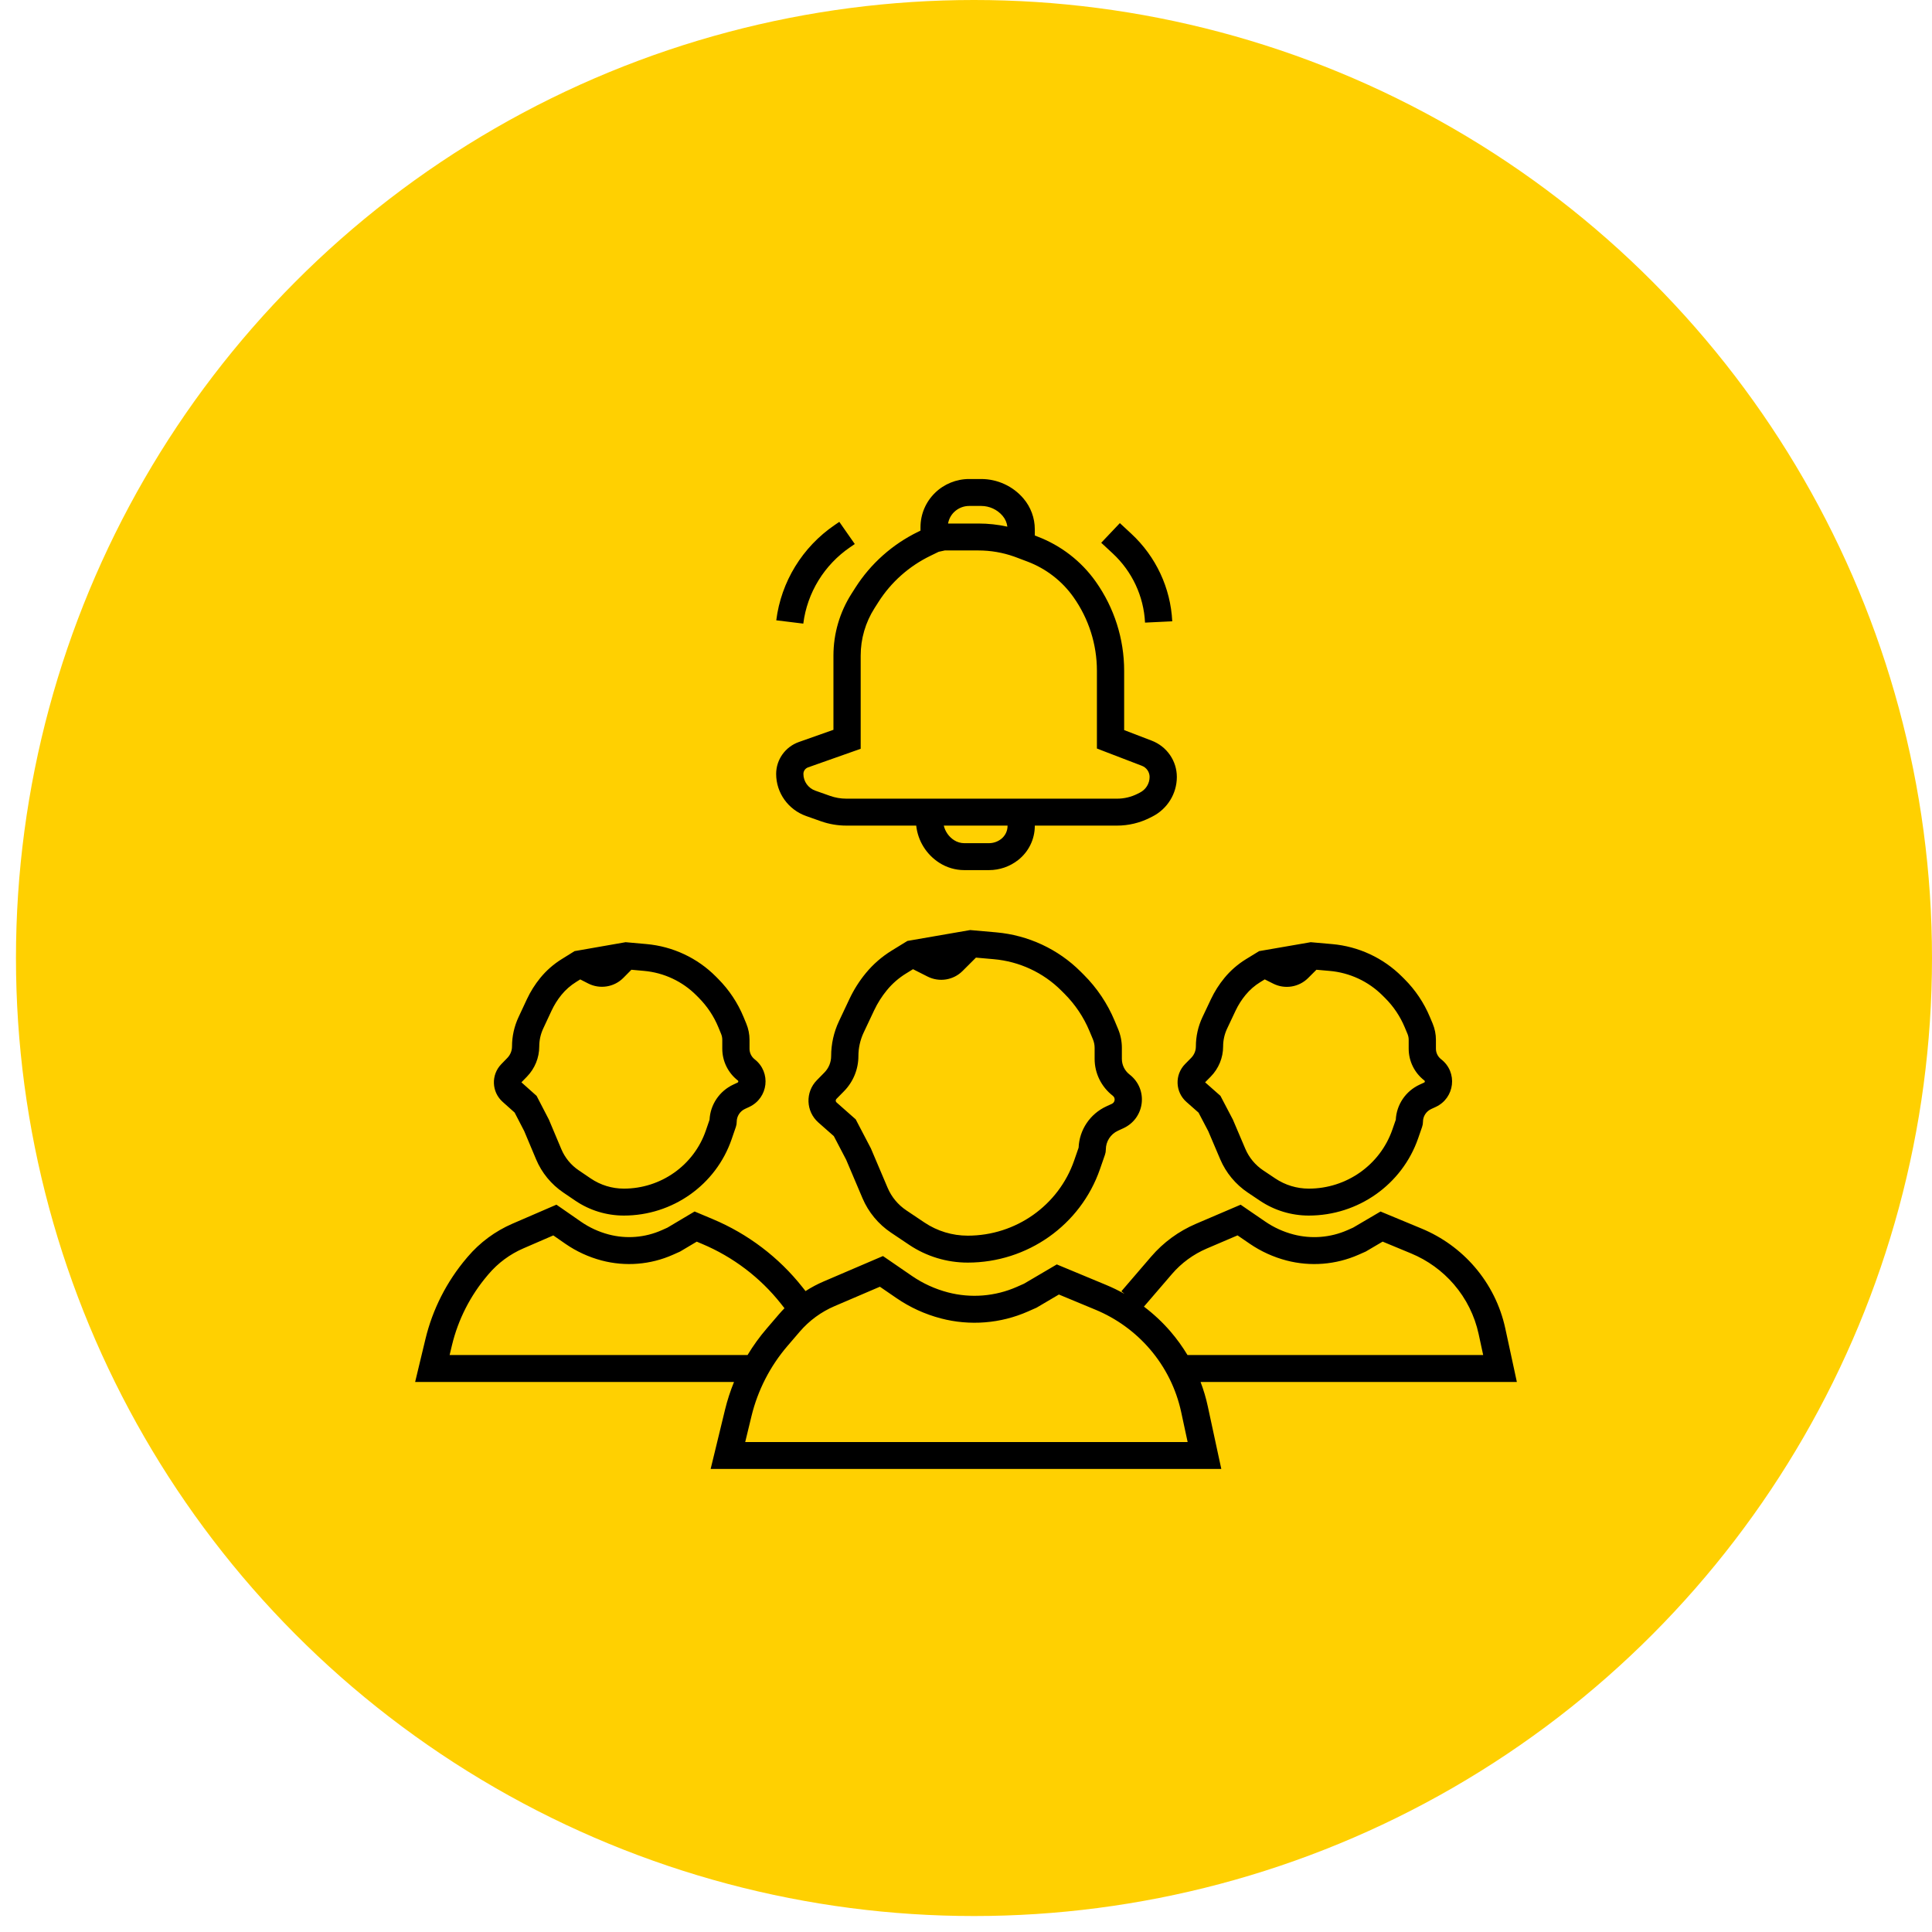 <svg xmlns="http://www.w3.org/2000/svg" width="121" height="121" viewBox="0 0 121 121" fill="none"><circle cx="61" cy="60" r="60" fill="#FFD001"></circle><g clip-path="url(#clip0_117_56)"><path d="M35.242 75.72L36.384 76.513C36.91 76.878 37.498 77.149 38.119 77.313C39.227 77.606 40.403 77.511 41.448 77.045L41.799 76.888L43.13 76.096L43.503 75.875L43.903 76.043L44.634 76.35C46.841 77.276 48.775 78.743 50.253 80.611L50.45 80.86C50.811 80.627 51.193 80.424 51.591 80.254L54.864 78.852L55.3 78.666L55.69 78.933L57.115 79.912C57.799 80.382 58.562 80.73 59.367 80.941C60.804 81.317 62.328 81.195 63.685 80.596L64.136 80.396L65.816 79.408L66.186 79.19L66.583 79.355L69.275 80.474C69.672 80.639 70.057 80.827 70.429 81.036L70.232 80.871L72.098 78.699C72.861 77.811 73.821 77.109 74.903 76.646L77.265 75.636L77.701 75.45L78.09 75.718L79.241 76.506C79.778 76.875 80.377 77.148 81.009 77.313C82.133 77.607 83.326 77.512 84.388 77.044L84.746 76.885L86.092 76.094L86.462 75.877L86.858 76.041L89.035 76.945C90.318 77.477 91.456 78.3 92.357 79.347C93.309 80.453 93.968 81.776 94.275 83.196L94.78 85.532L95 86.552H75.191C75.38 87.048 75.532 87.559 75.644 88.081L76.269 90.981L76.49 92H44.507L44.76 90.96L45.406 88.297C45.551 87.701 45.74 87.117 45.971 86.552H26L26.249 85.513L26.645 83.867C27.093 82 27.977 80.262 29.224 78.793L29.292 78.713C30.052 77.818 31.012 77.108 32.095 76.639L34.41 75.638L34.849 75.448L35.242 75.72ZM52.269 81.802C51.428 82.162 50.681 82.709 50.088 83.401L49.321 84.295C48.231 85.565 47.458 87.071 47.065 88.691L46.672 90.313H74.381L73.976 88.433C73.662 86.979 72.989 85.626 72.016 84.494C71.093 83.42 69.928 82.575 68.614 82.029L66.318 81.075L64.966 81.871L64.924 81.897L64.878 81.917L64.381 82.137C62.668 82.893 60.744 83.047 58.931 82.572C57.933 82.311 56.989 81.88 56.142 81.297L55.107 80.587L52.269 81.802ZM32.779 78.185C31.936 78.549 31.19 79.102 30.599 79.798L30.531 79.878C29.454 81.146 28.692 82.645 28.305 84.256L28.159 84.865H46.819C47.171 84.281 47.572 83.725 48.02 83.204L48.787 82.309C48.898 82.18 49.013 82.055 49.132 81.933L48.909 81.65C47.609 80.007 45.908 78.718 43.967 77.903L43.637 77.764L42.635 78.36L42.592 78.385L42.546 78.406L42.149 78.583C40.745 79.209 39.166 79.336 37.678 78.943C36.864 78.728 36.094 78.372 35.404 77.894L34.654 77.373L32.779 78.185ZM75.579 78.195C74.738 78.555 73.992 79.101 73.398 79.792L71.644 81.833C72.254 82.294 72.816 82.819 73.316 83.401C73.71 83.86 74.063 84.35 74.372 84.865H92.891L92.606 83.549C92.358 82.402 91.826 81.334 91.058 80.441C90.33 79.595 89.411 78.93 88.376 78.501L86.594 77.762L85.573 78.362L85.53 78.387L85.484 78.407L85.083 78.584C83.665 79.209 82.074 79.336 80.573 78.944C79.749 78.729 78.969 78.373 78.268 77.893L77.507 77.371L75.579 78.195ZM60.875 58.259L62.395 58.393C64.394 58.57 66.266 59.44 67.678 60.85L67.875 61.047C68.703 61.873 69.359 62.852 69.808 63.927L70.026 64.448C70.182 64.822 70.262 65.222 70.262 65.627V66.318C70.262 66.7 70.44 67.061 70.745 67.297C71.926 68.21 71.716 70.035 70.356 70.661L70.015 70.818C69.553 71.031 69.258 71.49 69.258 71.994C69.258 72.107 69.239 72.219 69.202 72.325L68.889 73.226C67.676 76.725 64.349 79.076 60.608 79.076C59.3 79.076 58.021 78.688 56.939 77.961L55.801 77.198C55.009 76.666 54.389 75.917 54.018 75.044L52.995 72.634L52.222 71.155L51.255 70.302C50.467 69.606 50.424 68.401 51.16 67.652L51.635 67.168C51.904 66.894 52.054 66.526 52.054 66.144C52.054 65.386 52.222 64.638 52.546 63.953L53.203 62.56C53.476 61.981 53.82 61.438 54.228 60.943C54.685 60.388 55.233 59.912 55.848 59.534L56.69 59.016L56.831 58.93L56.993 58.902L60.652 58.268L60.763 58.249L60.875 58.259ZM60.282 60.815C59.707 61.389 58.823 61.529 58.095 61.162L57.181 60.7L56.749 60.967C56.294 61.246 55.889 61.598 55.551 62.009C55.232 62.396 54.963 62.821 54.749 63.273L54.092 64.666C53.874 65.129 53.761 65.633 53.761 66.144C53.761 66.965 53.437 67.754 52.859 68.343L52.384 68.826C52.324 68.888 52.327 68.987 52.392 69.044L53.476 70.001L53.593 70.104L53.665 70.243L54.526 71.89L54.542 71.919L54.555 71.951L55.591 74.39C55.834 74.963 56.24 75.453 56.76 75.802L57.897 76.565C58.697 77.102 59.641 77.389 60.608 77.389C63.619 77.389 66.299 75.496 67.275 72.679L67.553 71.876C67.598 70.763 68.267 69.762 69.294 69.289L69.636 69.132C69.84 69.038 69.872 68.764 69.694 68.627C68.976 68.071 68.556 67.22 68.556 66.318V65.627C68.556 65.443 68.519 65.261 68.449 65.091L68.231 64.57C67.867 63.698 67.334 62.905 66.663 62.234L66.466 62.037C65.337 60.91 63.841 60.215 62.243 60.074L61.123 59.975L60.282 60.815ZM39.295 59.019L40.487 59.126C42.137 59.273 43.68 59.996 44.84 61.166L44.985 61.313C45.664 61.998 46.203 62.807 46.569 63.695L46.742 64.113C46.874 64.433 46.942 64.776 46.942 65.122V65.683C46.942 65.941 47.062 66.185 47.266 66.345C48.308 67.158 48.121 68.77 46.92 69.329L46.657 69.451C46.342 69.598 46.14 69.912 46.14 70.257C46.14 70.365 46.123 70.472 46.088 70.574L45.823 71.345C44.842 74.206 42.126 76.13 39.071 76.13C37.987 76.13 36.93 75.806 36.036 75.201L35.279 74.687C34.522 74.173 33.931 73.454 33.578 72.615L32.831 70.838L32.231 69.679L31.483 69.011C30.784 68.388 30.745 67.317 31.397 66.646L31.774 66.258C31.962 66.064 32.067 65.807 32.067 65.539C32.067 64.906 32.206 64.281 32.474 63.706L32.999 62.581C33.222 62.104 33.503 61.657 33.836 61.248C34.214 60.785 34.667 60.387 35.177 60.071L35.844 59.656L35.985 59.568L36.149 59.54L39.069 59.029L39.181 59.009L39.295 59.019ZM82.2 59.019L83.431 59.128C85.081 59.273 86.627 59.991 87.795 61.155L87.956 61.315C88.639 61.996 89.181 62.803 89.551 63.689L89.728 64.109C89.862 64.431 89.931 64.775 89.931 65.123V65.679C89.931 65.938 90.051 66.181 90.257 66.34C91.308 67.151 91.121 68.774 89.912 69.33L89.635 69.458C89.321 69.602 89.12 69.914 89.12 70.257C89.12 70.366 89.101 70.474 89.065 70.578L88.816 71.297C87.811 74.188 85.061 76.13 81.968 76.13C80.88 76.13 79.816 75.808 78.915 75.204L78.155 74.695C77.384 74.178 76.782 73.452 76.421 72.603L75.672 70.843L75.064 69.683L74.307 69.015C73.6 68.392 73.561 67.312 74.221 66.641L74.605 66.251C74.792 66.06 74.897 65.805 74.897 65.54C74.897 64.905 75.038 64.278 75.309 63.703L75.84 62.581C76.066 62.102 76.351 61.652 76.69 61.242C77.07 60.781 77.526 60.385 78.038 60.071L78.719 59.654L78.859 59.568L79.022 59.54L81.977 59.029L82.088 59.009L82.2 59.019ZM39.039 61.245C38.463 61.826 37.571 61.968 36.839 61.595L36.339 61.34L36.083 61.5C35.734 61.717 35.423 61.989 35.164 62.307C34.919 62.608 34.712 62.937 34.548 63.288L34.023 64.413C33.858 64.766 33.773 65.15 33.773 65.539C33.773 66.243 33.497 66.919 33.005 67.427L32.656 67.785L33.491 68.53L33.608 68.635L33.679 68.773L34.367 70.101L34.382 70.131L34.394 70.161L35.154 71.967C35.38 72.505 35.758 72.967 36.244 73.296L37.001 73.809C37.611 74.222 38.332 74.443 39.071 74.443C41.395 74.443 43.46 72.979 44.207 70.803L44.438 70.131C44.485 69.183 45.056 68.332 45.93 67.925L46.194 67.802C46.212 67.794 46.22 67.785 46.225 67.778C46.231 67.769 46.237 67.756 46.239 67.74C46.241 67.724 46.238 67.71 46.234 67.7C46.231 67.692 46.225 67.681 46.209 67.669C45.594 67.189 45.236 66.457 45.236 65.683V65.122C45.236 64.995 45.211 64.869 45.162 64.751L44.99 64.333C44.707 63.647 44.291 63.023 43.767 62.494L43.621 62.347C42.745 61.464 41.58 60.917 40.334 60.806L39.544 60.735L39.039 61.245ZM81.923 61.258C81.348 61.83 80.465 61.971 79.739 61.604L79.21 61.338L78.938 61.505C78.586 61.72 78.273 61.992 78.012 62.309C77.763 62.611 77.552 62.942 77.385 63.295L76.855 64.418C76.689 64.769 76.603 65.152 76.603 65.54C76.603 66.244 76.325 66.921 75.828 67.427L75.475 67.785L76.317 68.527L76.435 68.631L76.507 68.769L77.203 70.097L77.219 70.127L77.231 70.158L77.993 71.948C78.226 72.496 78.615 72.966 79.112 73.299L79.872 73.807C80.49 74.222 81.221 74.443 81.968 74.443C84.332 74.443 86.434 72.959 87.202 70.749L87.417 70.13C87.464 69.181 88.038 68.332 88.915 67.928L89.193 67.8C89.211 67.792 89.219 67.783 89.223 67.776C89.23 67.768 89.235 67.755 89.237 67.74C89.239 67.724 89.236 67.71 89.233 67.701C89.23 67.693 89.223 67.683 89.208 67.671C88.587 67.192 88.225 66.457 88.225 65.679V65.123C88.225 64.996 88.199 64.871 88.151 64.754L87.975 64.333C87.689 63.65 87.272 63.028 86.745 62.504L86.583 62.343C85.699 61.462 84.529 60.918 83.279 60.808L82.447 60.735L81.923 61.258ZM61.448 30C62.471 30 63.442 30.447 64.1 31.222C64.558 31.761 64.809 32.443 64.809 33.147V33.539L64.96 33.597C66.44 34.157 67.717 35.142 68.626 36.427C69.784 38.063 70.405 40.012 70.405 42.009V45.725L72.134 46.388C73.081 46.752 73.705 47.654 73.705 48.659C73.705 49.707 73.111 50.666 72.167 51.143L72.017 51.218C71.38 51.539 70.676 51.707 69.961 51.707H64.809V51.725C64.809 52.559 64.424 53.347 63.764 53.865C63.245 54.273 62.601 54.495 61.938 54.495H60.395C59.838 54.495 59.294 54.335 58.827 54.035C58.01 53.511 57.484 52.653 57.382 51.707H53.007C52.464 51.707 51.924 51.615 51.412 51.434L50.49 51.108C49.363 50.71 48.61 49.654 48.61 48.471C48.61 47.574 49.181 46.773 50.035 46.471L52.198 45.707V41.057C52.198 39.689 52.589 38.349 53.326 37.191L53.572 36.805C54.532 35.298 55.897 34.084 57.514 33.299L57.65 33.232V33.015C57.65 32.211 57.975 31.441 58.552 30.875C59.123 30.314 59.895 30 60.7 30H61.448ZM59.109 51.707C59.197 52.079 59.425 52.408 59.756 52.621C59.946 52.743 60.168 52.807 60.395 52.808H61.938C62.216 52.807 62.485 52.714 62.703 52.544C62.956 52.345 63.103 52.044 63.103 51.725V51.707H59.109ZM58.787 34.559L58.266 34.813C56.933 35.46 55.807 36.461 55.016 37.704L54.77 38.09C54.204 38.978 53.904 40.007 53.904 41.057V46.896L53.338 47.096L50.609 48.06C50.434 48.122 50.317 48.287 50.317 48.471C50.317 48.941 50.616 49.361 51.064 49.519L51.986 49.845C52.314 49.961 52.659 50.02 53.007 50.02H69.961C70.406 50.02 70.845 49.916 71.241 49.716L71.391 49.64C71.764 49.452 71.999 49.073 71.999 48.659C71.999 48.35 71.807 48.073 71.516 47.961L69.243 47.089L68.699 46.879V42.009C68.699 40.358 68.186 38.747 67.228 37.394C66.514 36.386 65.512 35.612 64.35 35.172L63.651 34.908L63.509 34.856C62.794 34.604 62.041 34.475 61.282 34.475H59.171L58.787 34.559ZM53.535 34.072L53.248 34.268C51.623 35.377 50.554 37.12 50.31 39.057L48.617 38.849C48.921 36.434 50.253 34.262 52.279 32.879L52.566 32.684L53.535 34.072ZM70.853 33.427C72.395 34.857 73.315 36.824 73.417 38.912L72.565 38.953L71.713 38.994C71.632 37.343 70.905 35.788 69.686 34.658L68.969 33.993L69.552 33.378L70.136 32.762L70.853 33.427ZM60.7 31.687C60.345 31.687 60.005 31.826 59.753 32.072C59.554 32.268 59.424 32.518 59.377 32.788H61.282C61.892 32.788 62.498 32.854 63.091 32.984C63.06 32.736 62.958 32.5 62.793 32.307C62.459 31.914 61.967 31.687 61.448 31.687H60.7Z" fill="black"></path></g><defs><clipPath id="clip0_117_56"><rect width="69" height="62" fill="white" transform="translate(26 30)"></rect></clipPath></defs></svg>